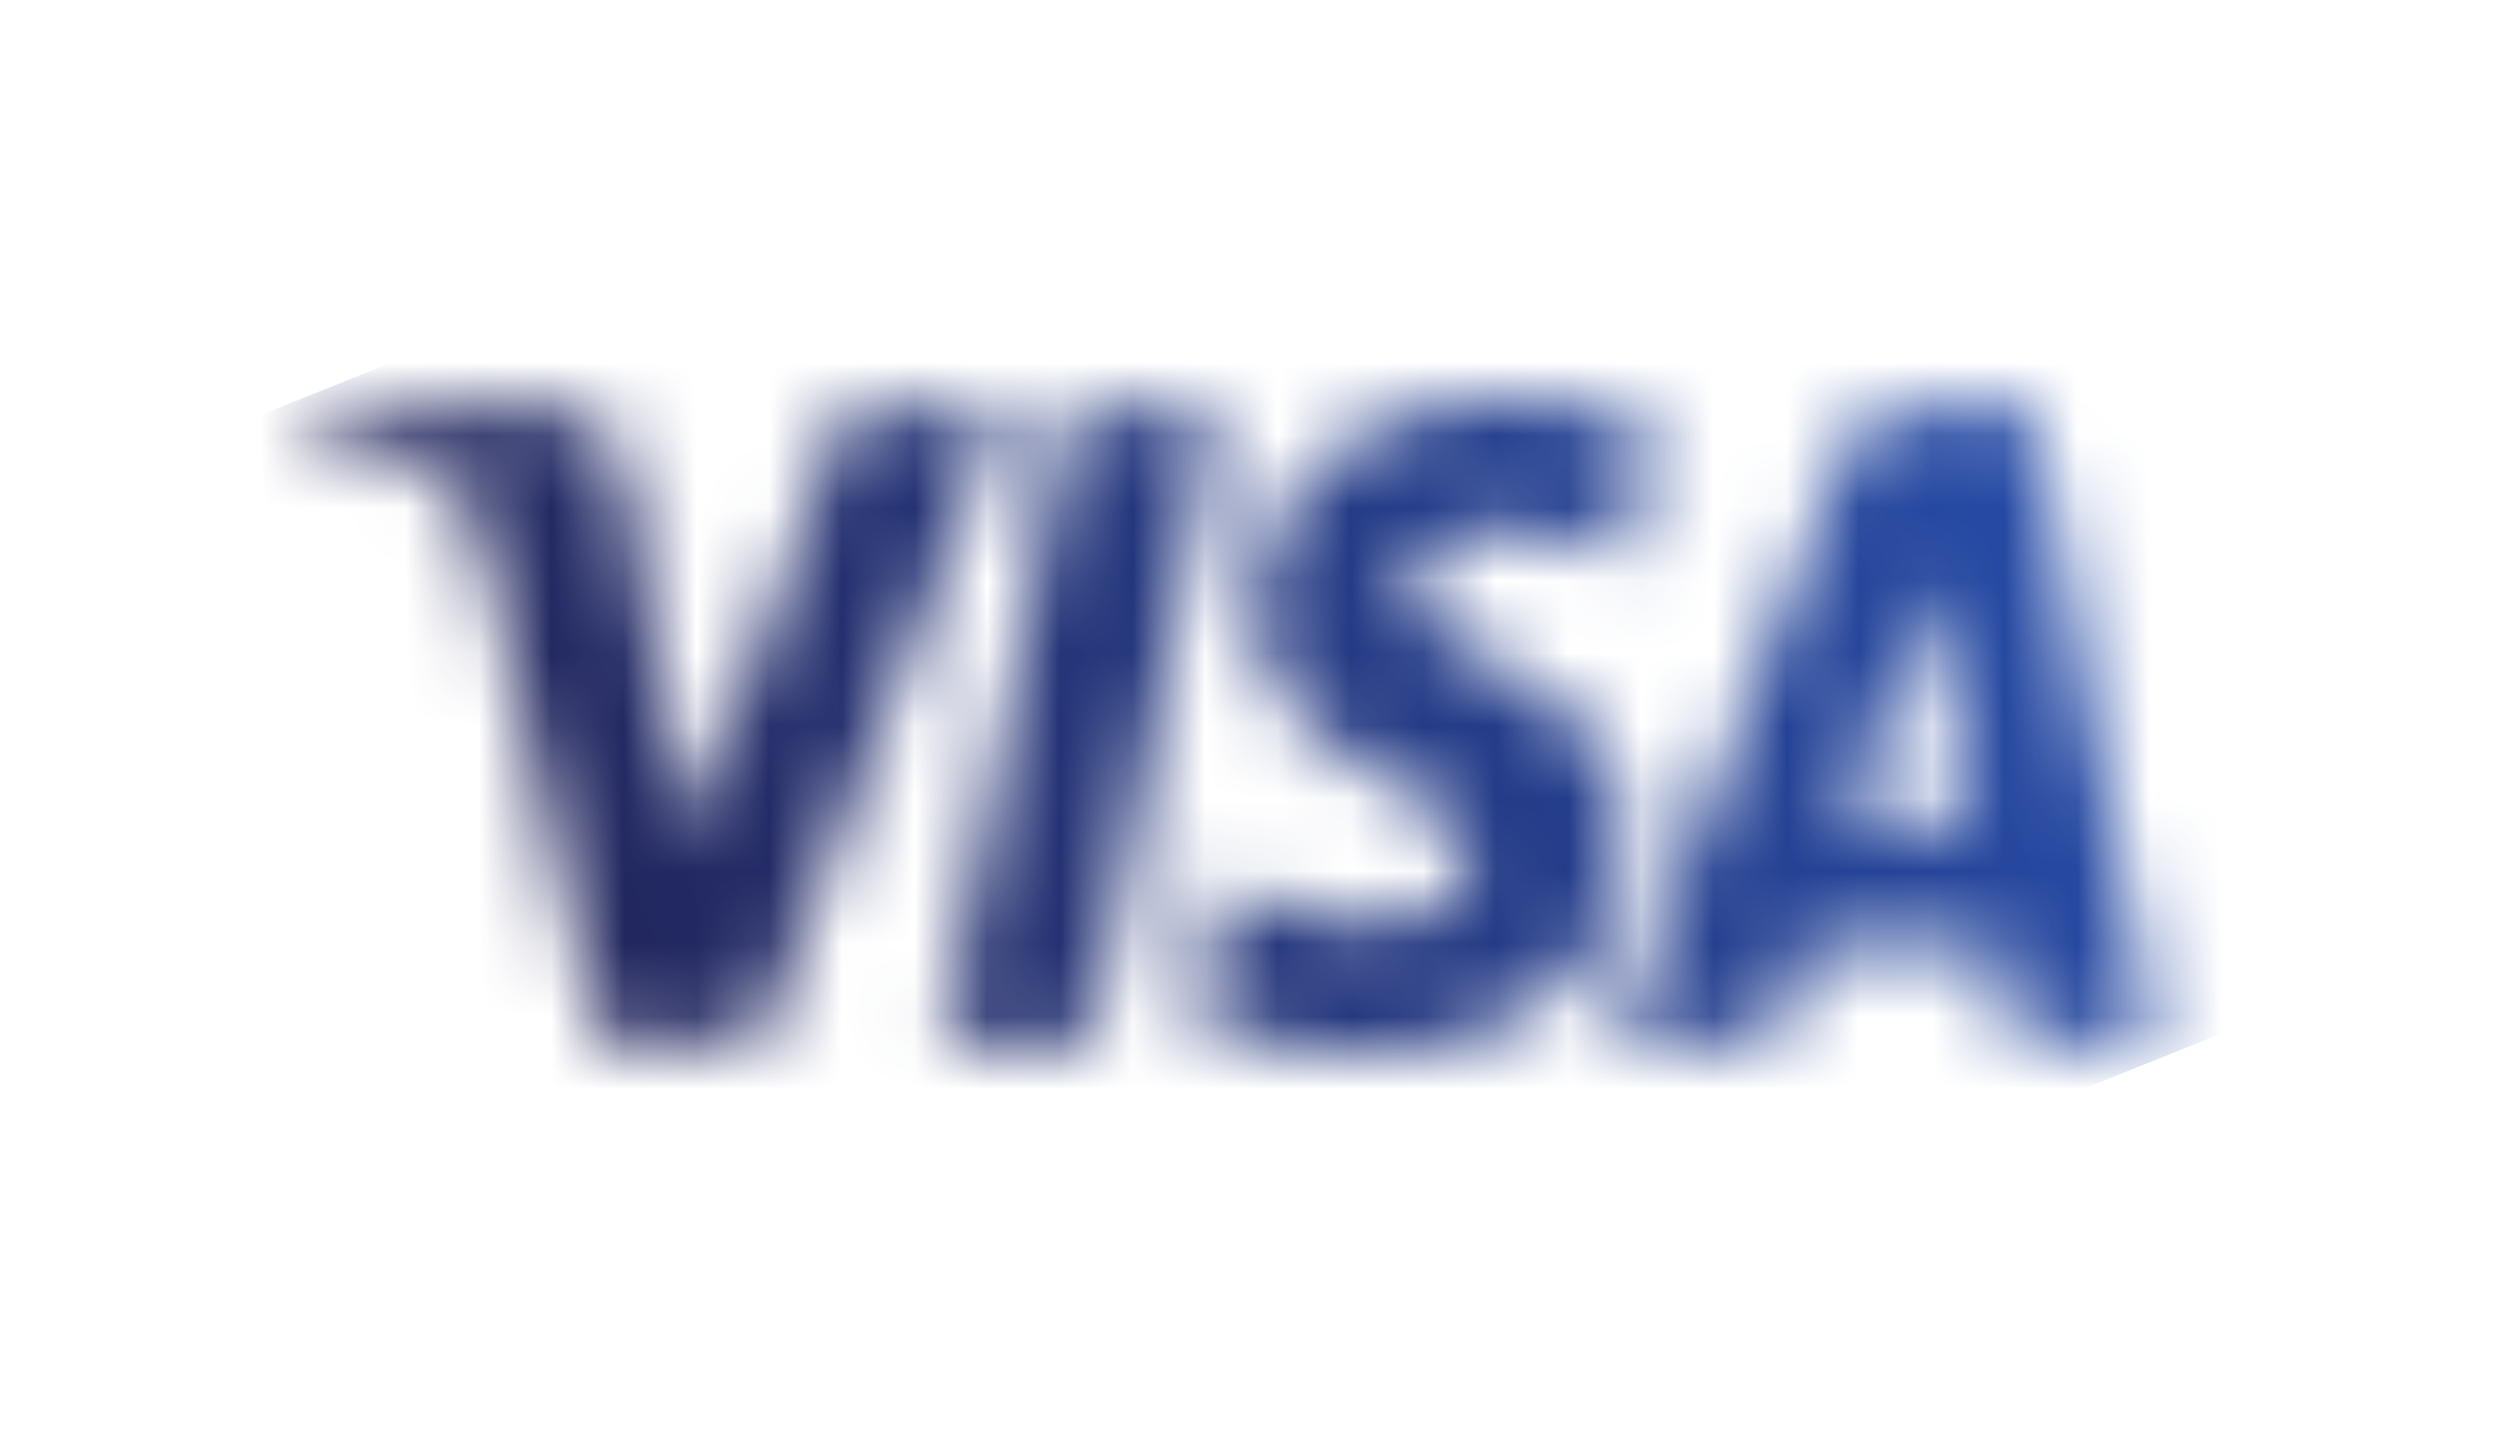 <svg xmlns="http://www.w3.org/2000/svg" xmlns:xlink="http://www.w3.org/1999/xlink" width="43" height="25" viewBox="0 0 30 20"><defs><path id="a" d="M13.226 6.123c-.014-1.252 1.026-1.95 1.809-2.366.805-.426 1.075-.699 1.072-1.08-.006-.583-.642-.84-1.237-.85-1.038-.018-1.642.305-2.122.548L12.374.471c.482-.241 1.373-.452 2.298-.46 2.17 0 3.59 1.165 3.598 2.972.008 2.293-2.916 2.42-2.896 3.445.007.311.28.643.877.727.295.043 1.112.075 2.037-.388l.363 1.842a5.146 5.146 0 0 1-1.933.386c-2.043 0-3.48-1.181-3.492-2.872m8.916 2.713c-.397 0-.73-.251-.88-.637l-3.1-8.053h2.169l.431 1.297h2.65l.25-1.297h1.912l-1.668 8.69h-1.764m.303-2.348l.626-3.263h-1.714l1.088 3.263M10.597 8.836L8.887.146h2.067l1.709 8.69h-2.066zm-3.057 0L5.389 2.921l-.87 5.03c-.103.561-.506.885-.953.885H.049L0 8.584c.722-.17 1.542-.445 2.039-.74.304-.18.39-.336.49-.763L4.179.146h2.184l3.348 8.69H7.54z"/><linearGradient id="b" x1="16.148%" x2="85.832%" y1="38.087%" y2="62.485%"><stop offset="0%" stop-color="#222357"/><stop offset="100%" stop-color="#254AA5"/></linearGradient></defs><g fill="none" fill-rule="evenodd" transform="matrix(1 0 0 -1 1.88 14.495)"><mask id="c" fill="#fff"><use xlink:href="#a"/></mask><path fill="url(#b)" fill-rule="nonzero" mask="url(#c)" d="M-2.7 7.9L22.5 18l5.8-17L3.1-9.1"/></g></svg>